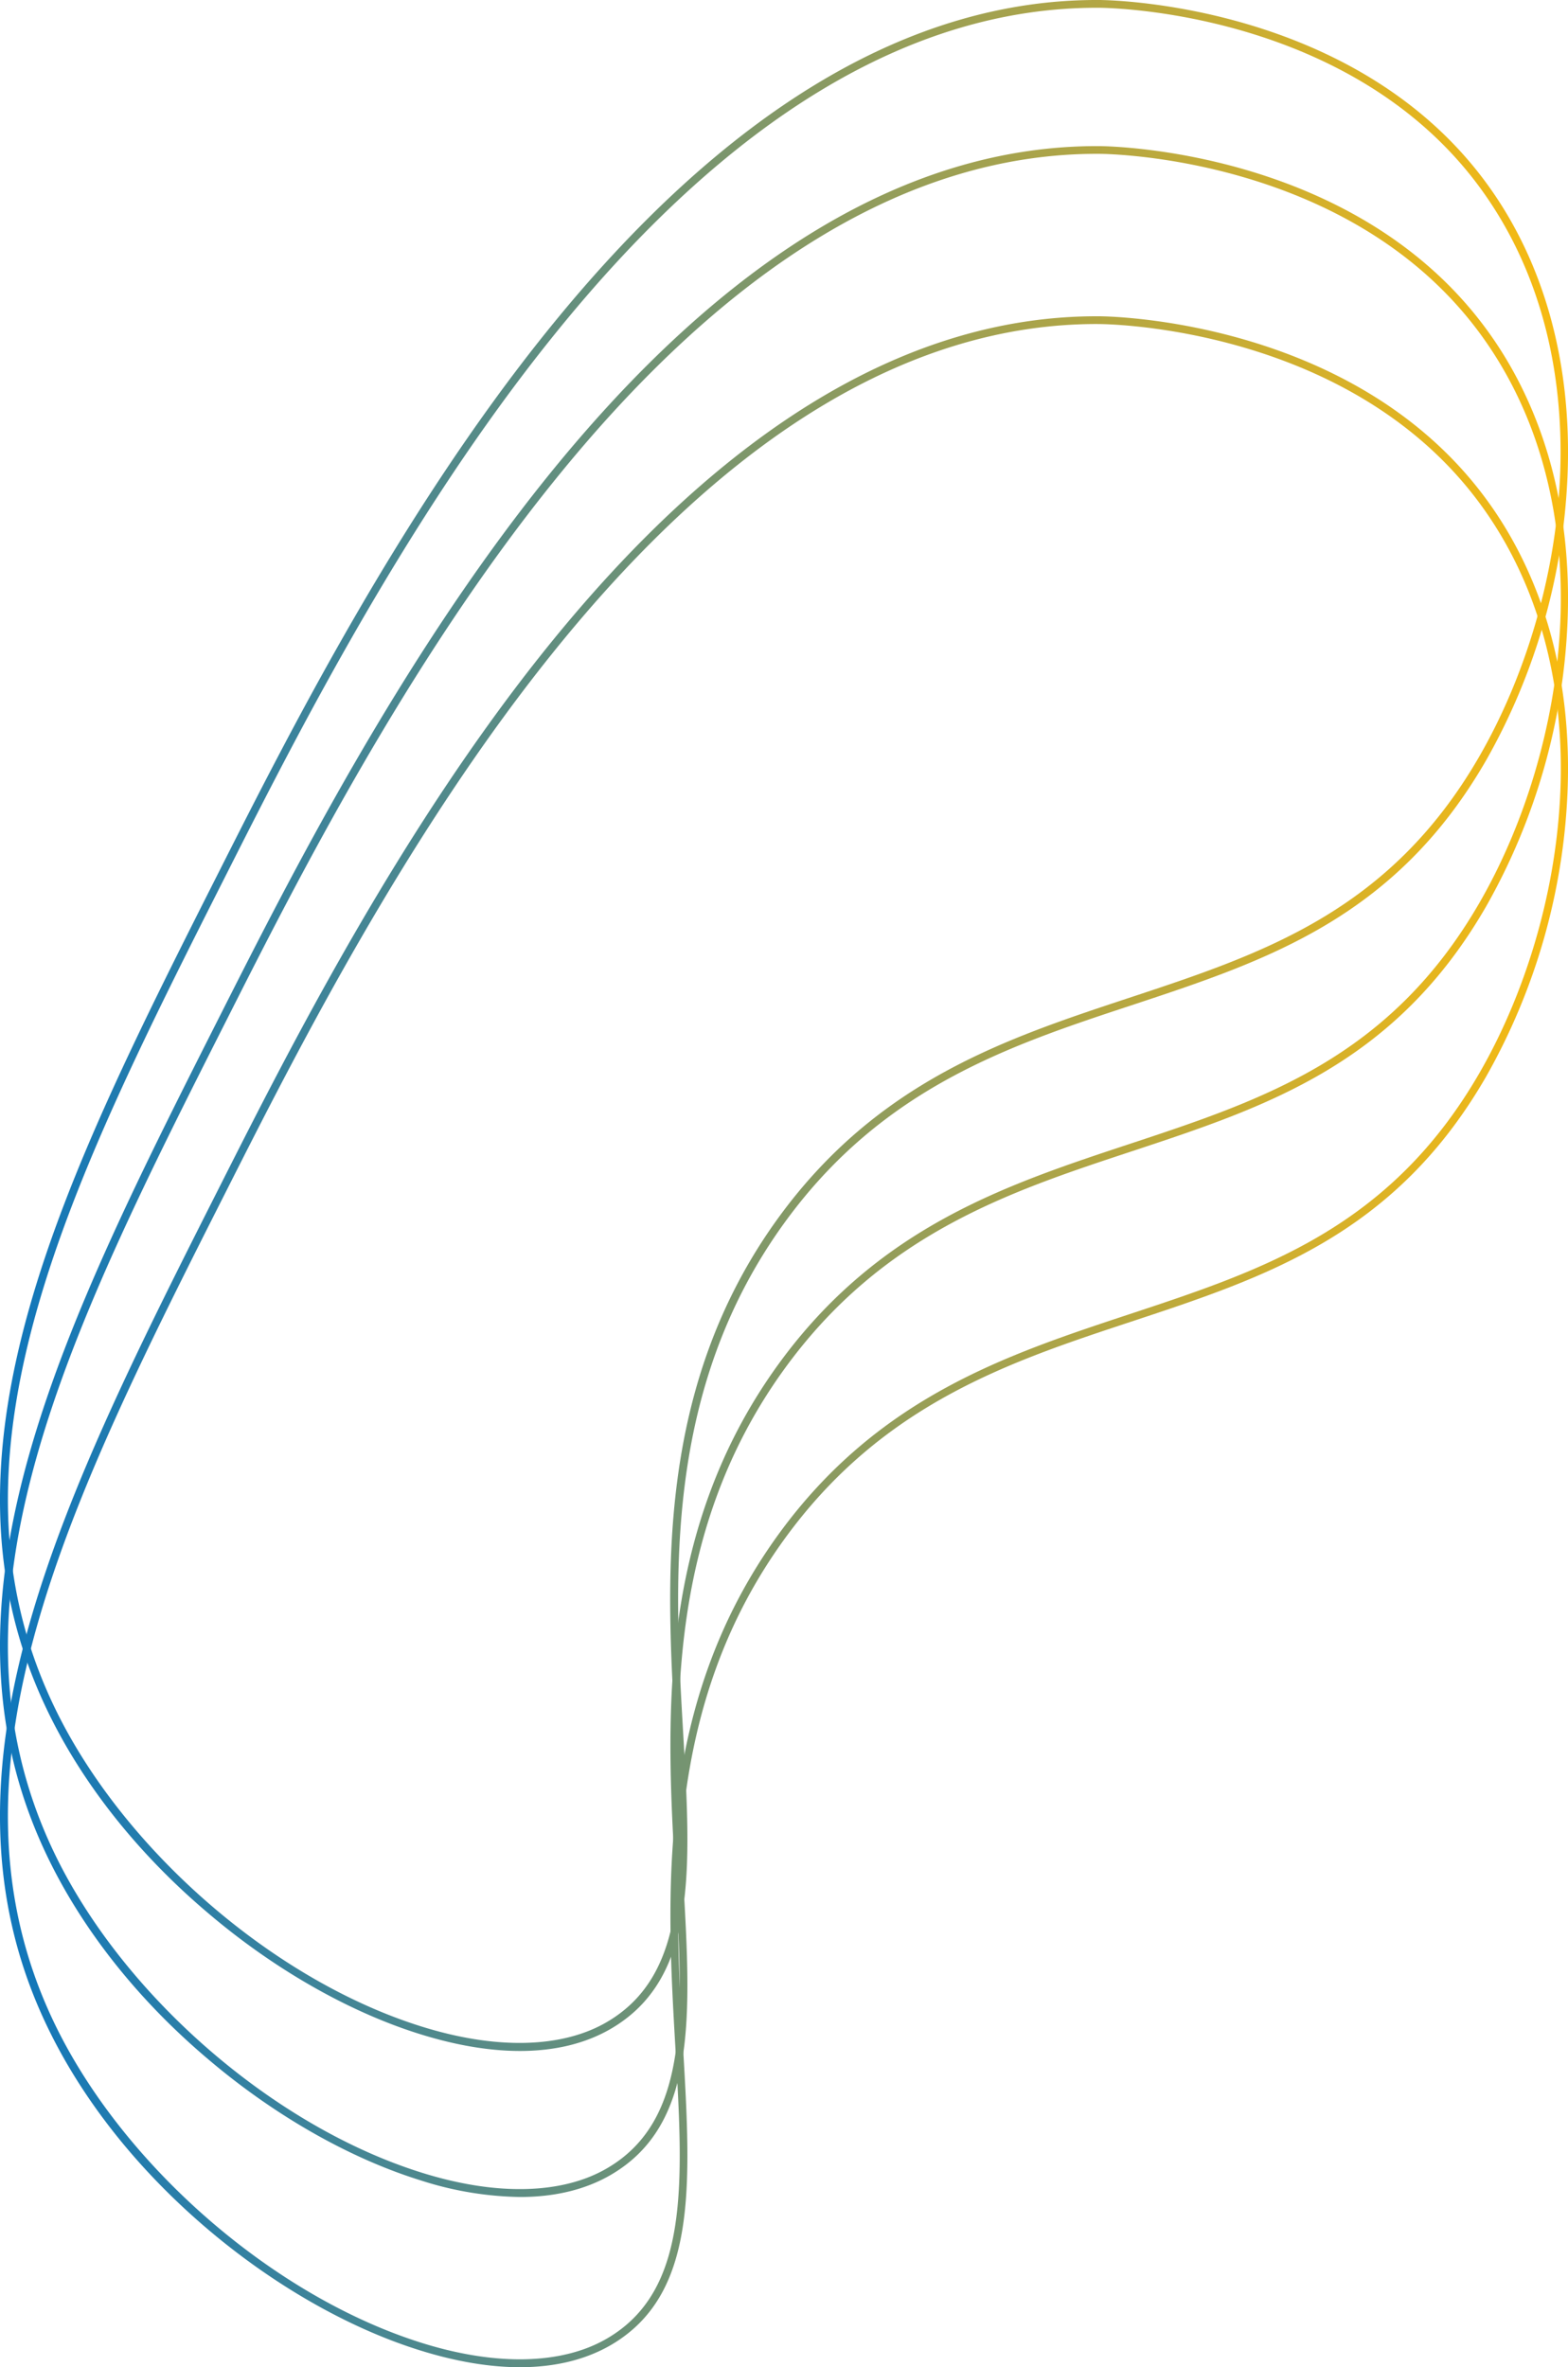 <?xml version="1.0" encoding="UTF-8"?> <svg xmlns="http://www.w3.org/2000/svg" xmlns:xlink="http://www.w3.org/1999/xlink" id="Layer_1" data-name="Layer 1" viewBox="0 0 504.6 761.41"> <defs> <style>.cls-1{fill:url(#linear-gradient);}.cls-2{fill:url(#linear-gradient-2);}.cls-3{fill:url(#linear-gradient-3);}</style> <linearGradient id="linear-gradient" y1="329.84" x2="504.6" y2="329.84" gradientUnits="userSpaceOnUse"> <stop offset="0" stop-color="#0f76bc"></stop> <stop offset="1" stop-color="#f9bb10"></stop> </linearGradient> <linearGradient id="linear-gradient-2" y1="376.82" x2="504.6" y2="376.82" xlink:href="#linear-gradient"></linearGradient> <linearGradient id="linear-gradient-3" y1="431.57" x2="504.6" y2="431.57" xlink:href="#linear-gradient"></linearGradient> </defs> <title>graf1231</title> <path class="cls-1" d="M167.33,659.69c-9.73,0-20.48-1.79-32-5.37-22.84-7.08-47.13-20.91-68.39-39C44.08,596,26,573.06,14.7,549.05c-38.65-81.94,5.47-169.17,56.54-270.18,21.44-42.41,57.33-113.37,104.7-172.22C233.14,35.58,292.92-.32,353.68,0c3.36,0,83,1.08,125.24,59.69,18.14,25.15,27,57.42,25.53,93.33a202.64,202.64,0,0,1-26.15,91.45c-29.25,50.81-70.51,64.45-114.18,78.88-39.38,13-80.09,26.48-111.59,69.84C213.44,447,217,507.94,219.82,556.9c2.57,44.35,4.61,79.38-23.18,95.62C188.48,657.29,178.59,659.69,167.33,659.69ZM352.93,2.5c-59.69,0-118.57,35.56-175,105.72C130.68,166.86,94.87,237.68,73.47,280,22.69,380.42-21.16,467.15,17,548,38.77,594.22,87.73,637,136,651.93c23.88,7.4,45,6.85,59.34-1.57,26.46-15.47,24.47-49.82,21.94-93.31-2.86-49.36-6.42-110.79,33.19-165.33,32-44,73.07-57.6,112.82-70.74,43.21-14.28,84-27.77,112.81-77.75,28.24-49,40.52-126.94.75-182.07C435.34,3.56,357,2.52,353.66,2.5Z"></path> <path class="cls-2" d="M167.33,706.66a109.1,109.1,0,0,1-32-5.36c-22.84-7.08-47.13-20.92-68.39-39C44.08,643,26,620,14.7,596c-38.65-81.93,5.47-169.17,56.54-270.18,21.44-42.4,57.33-113.37,104.7-172.22C233.14,82.56,292.92,46.7,353.68,47c3.36,0,83,1.08,125.24,59.69,18.14,25.14,27,57.42,25.53,93.33a202.64,202.64,0,0,1-26.15,91.45c-29.25,50.81-70.51,64.44-114.18,78.88-39.38,13-80.09,26.47-111.59,69.84C213.44,494,217,554.92,219.82,603.88c2.57,44.34,4.61,79.37-23.18,95.62C188.48,704.27,178.59,706.66,167.33,706.66ZM352.93,49.48c-59.69,0-118.57,35.56-175,105.71C130.68,213.84,94.87,284.66,73.47,327,22.69,427.39-21.16,514.12,17,595c21.81,46.23,70.77,89,119.08,103.95,23.88,7.4,45,6.84,59.34-1.57,26.46-15.47,24.47-49.83,21.94-93.32-2.86-49.36-6.42-110.78,33.19-165.32,32-44,73.07-57.6,112.82-70.74,43.21-14.29,84-27.78,112.81-77.76,28.24-49,40.52-126.94.75-182.07C435.34,50.54,357,49.49,353.66,49.48Z"></path> <path class="cls-3" d="M167.33,761.41c-9.73,0-20.48-1.79-32-5.37-22.84-7.07-47.13-20.91-68.39-38.95C44.08,697.71,26,674.78,14.7,650.77c-38.65-81.94,5.47-169.17,56.54-270.18,21.44-42.4,57.33-113.37,104.7-172.22,57.2-71.06,117-106.95,177.74-106.64,3.36,0,83,1.08,125.24,59.69,18.14,25.14,27,57.41,25.53,93.33A202.71,202.71,0,0,1,478.3,346.2c-29.25,50.8-70.51,64.44-114.18,78.88-39.38,13-80.09,26.47-111.59,69.84-39.09,53.81-35.55,114.74-32.71,163.7,2.57,44.35,4.61,79.38-23.18,95.63C188.48,759,178.59,761.41,167.33,761.41Zm185.6-657.19c-59.69,0-118.57,35.57-175,105.72-47.21,58.64-83,129.46-104.42,171.78C22.69,482.14-21.16,568.87,17,649.7c21.81,46.24,70.77,89,119.08,104,23.88,7.4,45,6.84,59.34-1.57,26.46-15.47,24.47-49.83,21.94-93.32-2.86-49.36-6.42-110.78,33.19-165.32,32-44,73.07-57.61,112.82-70.75,43.21-14.28,84-27.77,112.81-77.75,28.24-49,40.52-126.94.75-182.07C435.34,105.29,357,104.24,353.66,104.23Z"></path> </svg> 